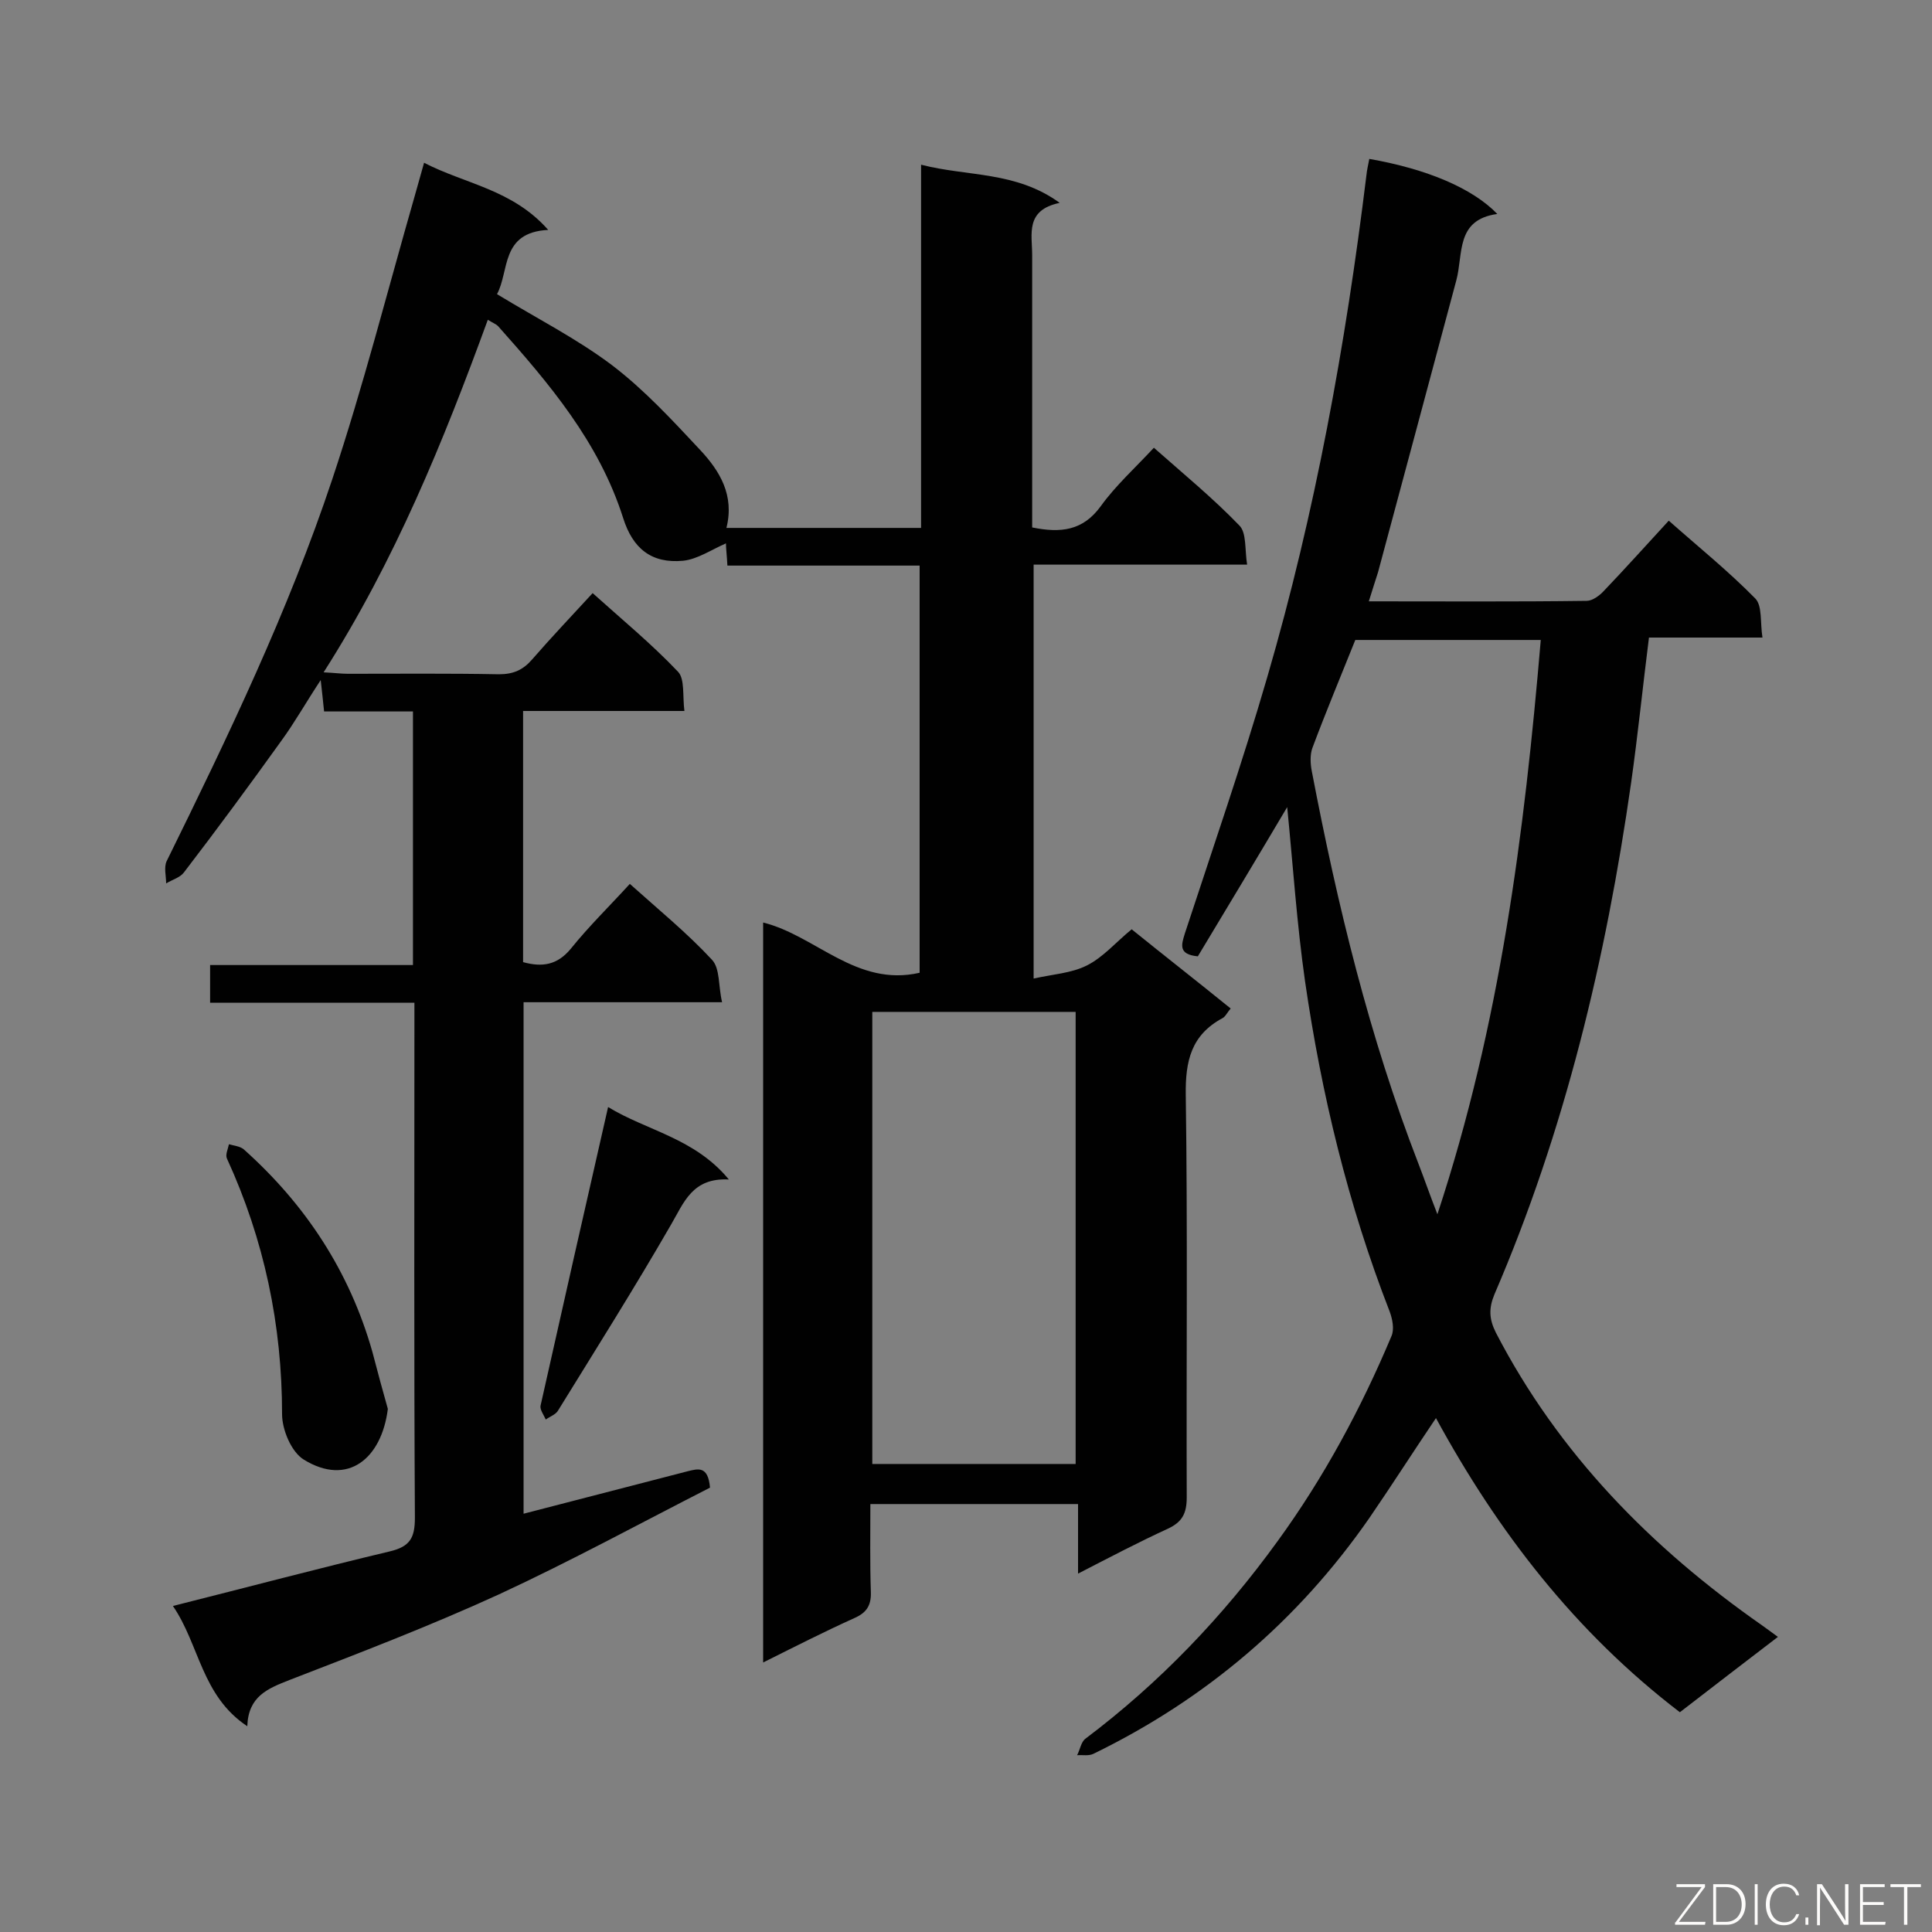 <svg enable-background="new 0 0 400 400" viewBox="0 0 400 400" xmlns="http://www.w3.org/2000/svg"><rect x="0" y="0" width="400" height="400" fill="#808080" stroke="none"/><path d="m35.8 332.5c15.5-3.9 30.2-7.8 44.9-11.3 4.2-1 5.2-2.8 5.2-7-.2-33.7-.1-67.5-.1-101.2 0-1.6 0-3.2 0-5.4-14.2 0-28.1 0-42.3 0 0-2.7 0-4.9 0-7.8h42c0-17.8 0-34.8 0-52.5-6.2 0-12.2 0-18.4 0-.2-2.1-.4-3.7-.7-6.5-3.1 4.7-5.4 8.8-8.1 12.5-6.6 9.2-13.3 18.3-20.2 27.3-.8 1.1-2.4 1.5-3.7 2.3 0-1.5-.5-3.3.1-4.6 12.7-25.8 25.2-51.8 34.3-79.1 6.4-19.2 11.4-38.9 17-58.4.6-2.1 1.2-4.3 2-7.1 8.5 4.4 18.3 5.5 25.7 13.9-9.9.5-8 8.5-10.6 13.3 8.2 5 16.5 9.2 23.8 14.7 6.7 5.1 12.5 11.4 18.3 17.6 4 4.3 7.1 9.3 5.4 16.1h40.3c0-24.8 0-49.6 0-75.2 9.7 2.5 19.6 1.3 28.7 7.9-7.2 1.5-5.7 6.5-5.7 10.8v51.5 4.9c5.9 1.2 10.5.7 14.2-4.4 3.1-4.3 7.1-7.9 11-12.1 6.1 5.4 12.2 10.4 17.7 16.1 1.5 1.5 1.1 4.9 1.6 8.1-15.1 0-29.5 0-44.2 0v85.7c4-.9 7.8-1.1 11-2.7 3.4-1.7 6-4.8 9.3-7.5 6.8 5.5 13.6 10.8 20.5 16.4-.7.8-1.1 1.7-1.7 2-6.5 3.5-7.7 8.9-7.6 15.9.4 27.8.1 55.5.2 83.3 0 3.3-.9 5.1-3.9 6.5-6.1 2.8-12 5.9-18.6 9.3 0-5 0-9.5 0-14.4-14.4 0-28.4 0-43 0 0 6.1-.1 12.2.1 18.2.1 2.8-.9 4.3-3.4 5.4-6.2 2.8-12.3 5.9-18.9 9.2 0-51.4 0-102.1 0-153.2 10.9 2.7 19.3 13.4 32.4 10.4 0-27.9 0-55.8 0-84.3-13.2 0-26.4 0-39.8 0-.1-2-.3-3.6-.3-4.6-3 1.3-5.9 3.3-8.9 3.6-6.5.6-10.4-2.5-12.4-8.9-5-15.7-15.3-27.8-25.9-39.7-.4-.4-1-.6-2.1-1.3-9.2 25.2-19.2 49.8-34 73 2.2.1 3.6.3 5 .3 10.4 0 20.9-.1 31.3.1 3 0 5-.9 6.9-3.1 3.9-4.5 8-8.8 12.5-13.7 6 5.4 12.2 10.5 17.7 16.3 1.4 1.5.9 5 1.3 8.1-11.5 0-22.3 0-33.4 0v52c4 1.1 7.1.6 9.9-2.8 3.7-4.6 8-8.8 12.2-13.4 5.9 5.3 11.8 10.1 17 15.7 1.7 1.8 1.3 5.4 2.1 8.8-14.3 0-27.6 0-41.1 0v105.9c11.6-3 22.8-5.9 34-8.8 2.1-.5 4.2-1.2 4.6 3.4-14.3 7.3-28.8 15.2-43.7 22.1-14.2 6.5-28.8 12.1-43.3 17.7-4.6 1.8-8.6 3.4-8.8 9.6-9.5-6.3-9.9-16.9-15.4-24.9zm186.9-29.4c0-31.6 0-62.6 0-93.6-14.3 0-28.2 0-42.1 0v93.6z" fill="#010101"/><path d="m283.4 124.5c15.6 0 30.3.1 45.1-.1 1.2 0 2.7-1.1 3.6-2.1 4.4-4.6 8.7-9.4 13.4-14.5 6.1 5.4 12.3 10.4 17.9 16.1 1.5 1.5 1 5 1.5 8.1-8.1 0-15.6 0-23.5 0-1.3 10.3-2.3 20.2-3.7 30.1-5.2 36.4-13.7 72-28.3 105.9-1.2 2.9-1.1 5.1.3 7.9 13 25.1 32.2 44.6 55.1 60.6 1 .7 1.9 1.4 3.3 2.4-6.9 5.3-13.6 10.4-20.3 15.6-21.7-16.6-37.7-37.4-50.5-60.9-4.8 7.1-9.2 14-13.8 20.7-14.8 21.3-33.9 37.5-57.1 48.8-1 .5-2.3.2-3.4.3.6-1.1.8-2.7 1.7-3.4 15.4-11.6 28.5-25.3 39.8-40.9 9.6-13.2 17.3-27.5 23.6-42.5.6-1.4.2-3.5-.4-5.1-8.6-22.1-14.1-44.9-17.5-68.3-1.7-11.9-2.5-24-3.7-36.1-6.1 10.3-12.3 20.6-18.5 30.9-4.1-.4-3.4-2.4-2.7-4.7 5.8-17.7 11.9-35.3 17.1-53.2 9.9-34 16.2-68.7 20.5-103.8.1-1.1.4-2.3.6-3.4 12 2.1 21.4 6.1 26.5 11.4-8.7 1.2-7 8.3-8.5 13.8-5.4 20.2-10.8 40.3-16.2 60.4-.6 1.8-1.1 3.5-1.9 6zm-2.8 8c-3 7.5-6.1 14.9-8.9 22.4-.5 1.4-.4 3.3-.1 4.8 5.3 27.7 11.9 55 22.1 81.3 1.2 3.1 2.3 6.3 3.9 10.4 13-39.4 18-78.9 21.4-118.9-13.1 0-25.7 0-38.4 0z" fill="#010101"/><path d="m80.3 291.7c-1.3 10.3-8.3 16.1-17.4 10.5-2.6-1.6-4.5-6.2-4.5-9.4 0-18.5-3.7-36.1-11.4-52.9-.4-.8.2-2 .4-3 1 .3 2.2.4 3 1 12.9 11.5 22 25.4 26.7 42 1.1 4.2 2.2 8.3 3.2 11.8z" fill="#010101"/><path d="m125.9 229.2c8 4.9 17.9 6.4 25 15-7.6-.4-9.3 4.8-12 9.4-7.5 13-15.5 25.7-23.4 38.5-.5.8-1.7 1.2-2.5 1.8-.4-.9-1.2-2-1.1-2.8 4.6-20.5 9.2-40.9 14-61.9z" fill="#010101"/><g fill="#fcfbfa"><path d="m346.9 398 5.4-7.3h-5.2v-.6h5.9v.6l-5.4 7.2h5.5l-.1.6h-6.2v-.5z"/><path d="m354.7 390.1h2.8c2.3 0 3.9 1.6 3.9 4.1s-1.6 4.3-3.9 4.3h-2.8zm.6 7.8h2c2.2 0 3.3-1.6 3.3-3.6 0-1.8-1-3.6-3.3-3.6h-2z"/><path d="m363.9 390.1v8.4h-.6v-8.4z"/><path d="m372.5 396.3c-.4 1.3-1.4 2.3-3.2 2.3-2.4 0-3.7-1.9-3.7-4.3 0-2.3 1.2-4.3 3.7-4.3 1.8 0 2.9 1 3.2 2.4h-.6c-.4-1.1-1.1-1.8-2.5-1.8-2.1 0-3 1.9-3 3.7s.9 3.7 3 3.7c1.4 0 2.1-.7 2.5-1.7z"/><path d="m373.8 398.5v-1.5h.6v1.5z"/><path d="m376.2 398.5v-8.4h1c1.3 2 4.4 6.7 4.9 7.6-.1-1.2-.1-2.4-.1-3.8v-3.8h.7v8.4h-.9c-1.2-1.9-4.4-6.8-5-7.7.1 1.1 0 2.3 0 3.9v3.9h-.6z"/><path d="m390 394.4h-4.3v3.5h4.7l-.1.6h-5.2v-8.4h5.1v.6h-4.5v3.1h4.3z"/><path d="m394.2 390.7h-2.8v-.6h6.3v.6h-2.8v7.8h-.7z"/></g></svg>
